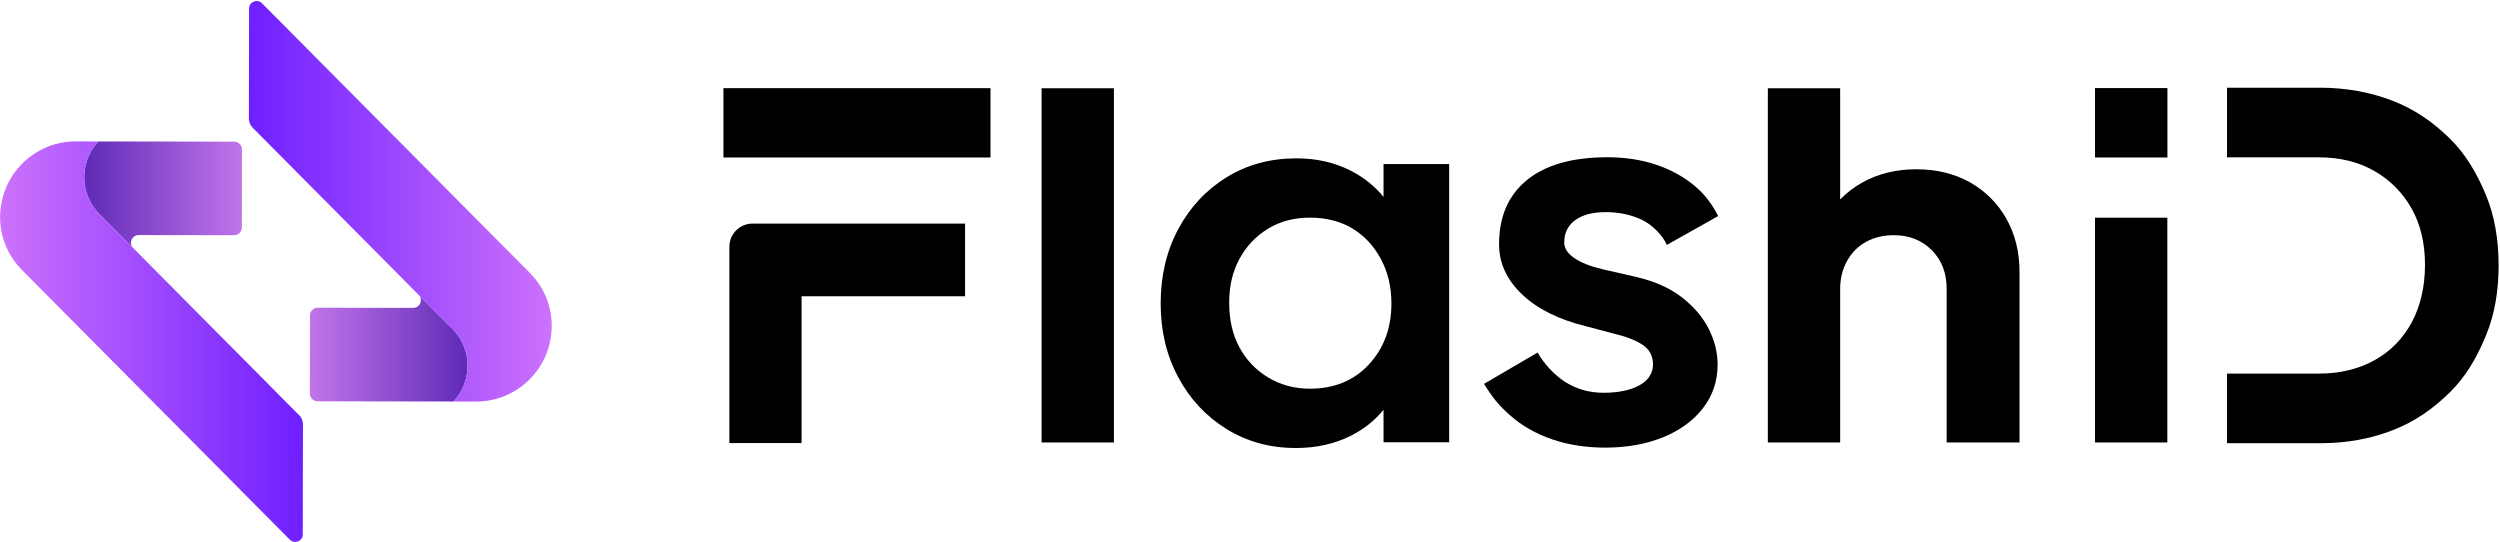 <svg xmlns="http://www.w3.org/2000/svg" width="272" height="59" viewBox="0 0 272 59" fill="none"><g clip-path="url(#clip0_1349_12806)"><path d="M26.327 16.26L26.313 24.747C26.313 25.215 25.933 25.594 25.468 25.592L16.178 25.578H15.147C15.105 25.573 15.061 25.573 15.02 25.578C14.636 25.607 14.309 25.903 14.255 26.303C14.226 26.521 14.283 26.73 14.399 26.897L13.086 25.574L11.082 23.555L11.072 23.547C10.901 23.395 10.74 23.233 10.592 23.062C9.535 21.864 8.985 20.229 9.215 18.519C9.36 17.444 9.796 16.477 10.431 15.689C10.514 15.585 10.602 15.485 10.693 15.389L19.006 15.402L25.486 15.412C25.951 15.412 26.329 15.792 26.327 16.26Z" fill="url(#paint0_linear_1349_12806)"></path><path d="M33.712 42.812L33.727 34.325C33.727 33.858 34.106 33.478 34.572 33.48L43.862 33.495H44.892C44.935 33.5 44.979 33.5 45.019 33.495C45.404 33.465 45.731 33.17 45.785 32.769C45.814 32.552 45.757 32.343 45.641 32.176L46.954 33.498L48.958 35.517L48.968 35.525C49.138 35.677 49.3 35.839 49.448 36.011C50.505 37.209 51.055 38.844 50.825 40.553C50.68 41.629 50.244 42.595 49.609 43.383C49.526 43.488 49.438 43.587 49.347 43.684L41.034 43.671L34.554 43.661C34.089 43.661 33.711 43.28 33.712 42.812Z" fill="url(#paint1_linear_1349_12806)"></path><path d="M2.417 29.402C1.593 28.572 0.934 27.586 0.527 26.487C0.415 26.183 0.318 25.873 0.242 25.556C0.007 24.59 -0.053 23.563 0.087 22.518C0.437 19.908 1.973 17.748 4.073 16.513C4.078 16.511 4.081 16.508 4.084 16.506C5.273 15.808 6.642 15.406 8.081 15.385H8.376L10.694 15.39C10.603 15.488 10.517 15.588 10.432 15.691C9.795 16.477 9.361 17.443 9.216 18.52C8.986 20.23 9.537 21.865 10.593 23.063C10.743 23.234 10.904 23.396 11.073 23.548L11.083 23.556L13.087 25.575L14.4 26.898L14.755 27.254L15.287 27.79L26.293 38.876L32.554 45.183C32.816 45.448 32.965 45.806 32.963 46.18L32.943 55.87V58.136C32.943 58.871 32.056 59.239 31.538 58.719L29.3 56.47L26.27 53.415L2.914 29.904L2.419 29.405L2.417 29.402Z" fill="url(#paint2_linear_1349_12806)"></path><path d="M57.623 29.67C58.446 30.501 59.106 31.486 59.513 32.585C59.625 32.889 59.721 33.2 59.798 33.517C60.032 34.483 60.092 35.509 59.952 36.554C59.602 39.164 58.067 41.324 55.967 42.56C55.962 42.561 55.959 42.565 55.955 42.566C54.767 43.264 53.398 43.666 51.958 43.687H51.664L49.345 43.682C49.437 43.584 49.523 43.485 49.608 43.382C50.244 42.596 50.679 41.63 50.824 40.552C51.053 38.842 50.503 37.208 49.446 36.009C49.297 35.838 49.135 35.676 48.966 35.524L48.956 35.516L46.952 33.497L45.64 32.175L45.285 31.818L44.753 31.282L33.747 20.196L27.485 13.889C27.223 13.625 27.075 13.267 27.077 12.892L27.096 3.202V0.936C27.096 0.201 27.983 -0.167 28.501 0.353L30.74 2.602L33.77 5.657L57.126 29.169L57.621 29.667L57.623 29.67Z" fill="url(#paint3_linear_1349_12806)"></path><path d="M121.192 9.602H113.325V48.14H121.192V9.602Z" fill="black"></path><path d="M150.528 21.418C149.552 20.231 148.347 19.27 146.904 18.543C145.164 17.665 143.212 17.227 141.048 17.227C138.204 17.227 135.669 17.916 133.442 19.294C131.215 20.672 129.463 22.552 128.189 24.934C126.916 27.314 126.28 30.01 126.28 33.016C126.28 36.022 126.916 38.655 128.189 41.035C129.463 43.415 131.213 45.295 133.442 46.675C135.669 48.053 138.184 48.743 140.985 48.743C143.191 48.743 145.175 48.305 146.937 47.427C148.376 46.709 149.571 45.758 150.528 44.579V48.115H157.669V17.853H150.528V21.416V21.418ZM148.938 39.651C147.305 41.41 145.165 42.289 142.525 42.289C140.843 42.289 139.33 41.885 137.986 41.076C136.641 40.269 135.596 39.175 134.852 37.795C134.106 36.417 133.735 34.801 133.735 32.947C133.735 31.093 134.106 29.549 134.852 28.169C135.596 26.791 136.628 25.697 137.95 24.89C139.27 24.082 140.796 23.677 142.525 23.677C144.254 23.677 145.84 24.069 147.135 24.854C148.433 25.639 149.465 26.744 150.234 28.169C151.002 29.594 151.386 31.211 151.386 33.017C151.386 35.68 150.569 37.89 148.936 39.649L148.938 39.651Z" fill="black"></path><path d="M171.381 23.954C172.176 23.372 173.284 23.079 174.705 23.079C176.126 23.079 177.424 23.351 178.596 23.893C179.766 24.436 180.931 25.644 181.35 26.648L186.935 23.507C186.3 22.247 185.536 21.201 184.366 20.215C183.196 19.231 181.804 18.466 180.194 17.923C178.584 17.381 176.815 17.109 174.892 17.109C171.087 17.109 168.168 17.933 166.14 19.581C164.112 21.23 163.098 23.56 163.098 26.576C163.098 28.625 163.934 30.445 165.606 32.032C167.278 33.621 169.599 34.775 172.57 35.499L175.518 36.282C176.898 36.604 177.964 37.016 178.718 37.518C179.47 38.022 179.847 38.734 179.847 39.658C179.847 40.581 179.356 41.376 178.373 41.918C177.388 42.461 176.081 42.733 174.451 42.733C172.946 42.733 171.575 42.352 170.343 41.587C169.107 40.823 167.919 39.483 167.292 38.356L161.464 41.763C162.427 43.331 163.096 44.129 164.351 45.233C165.606 46.34 167.112 47.194 168.868 47.797C170.626 48.4 172.548 48.701 174.64 48.701C176.981 48.701 179.074 48.328 180.915 47.586C182.755 46.842 184.208 45.788 185.274 44.421C186.341 43.055 186.874 41.467 186.874 39.658C186.874 38.371 186.56 37.095 185.934 35.829C185.307 34.563 184.343 33.418 183.048 32.393C181.75 31.368 180.079 30.615 178.028 30.133L174.326 29.289C172.988 28.967 171.962 28.557 171.253 28.053C170.541 27.552 170.187 26.999 170.187 26.396C170.187 25.351 170.584 24.537 171.378 23.954H171.381Z" fill="black"></path><path d="M214.322 19.833C212.638 18.89 210.697 18.416 208.496 18.416C206.295 18.416 204.33 18.898 202.61 19.862C201.703 20.371 200.904 20.985 200.209 21.701V9.602H192.342V48.14H200.209V31.439C200.209 30.314 200.458 29.299 200.959 28.393C201.459 27.489 202.149 26.797 203.03 26.313C203.91 25.831 204.913 25.588 206.033 25.588C207.714 25.588 209.095 26.131 210.176 27.217C211.256 28.302 211.797 29.709 211.797 31.437V48.139H219.724V29.629C219.724 27.419 219.244 25.469 218.284 23.78C217.323 22.092 216.001 20.776 214.322 19.831V19.833Z" fill="black"></path><path d="M235.807 23.684H227.938V48.14H235.807V23.684Z" fill="black"></path><path d="M235.815 9.582H227.938V17.134H235.815V9.582Z" fill="black"></path><path d="M270.444 21.159C269.462 18.821 268.267 16.755 266.483 15.017C264.698 13.281 262.769 11.92 260.334 10.97C257.903 10.024 255.239 9.543 252.416 9.543H242.3V17.118H252.31C254.58 17.118 256.6 17.615 258.319 18.596C260.031 19.575 261.395 20.943 262.368 22.663C263.345 24.387 263.84 26.453 263.84 28.802C263.84 31.151 263.352 33.304 262.39 35.084C261.434 36.852 260.075 38.234 258.35 39.192C256.611 40.157 254.58 40.646 252.309 40.646H242.298V48.221H252.522C255.31 48.221 257.949 47.74 260.361 46.794C262.779 45.845 264.699 44.484 266.483 42.748C268.267 41.012 269.461 38.936 270.444 36.578C271.425 34.223 271.849 31.652 271.849 28.883C271.849 26.113 271.425 23.496 270.444 21.159Z" fill="black"></path><path d="M87.214 24.326H81.873C80.482 24.326 79.356 25.457 79.356 26.853V48.207H87.213V32.231H105.001V24.326H87.213H87.214Z" fill="black"></path><path d="M107.765 9.592H78.711V17.134H107.765V9.592Z" fill="black"></path></g><defs><linearGradient id="paint0_linear_1349_12806" x1="30.573" y1="21.143" x2="5.159" y2="21.143" gradientUnits="userSpaceOnUse"><stop stop-color="#D987F7"></stop><stop offset="1" stop-color="#4819AA"></stop></linearGradient><linearGradient id="paint1_linear_1349_12806" x1="29.465" y1="37.93" x2="54.881" y2="37.93" gradientUnits="userSpaceOnUse"><stop stop-color="#D987F7"></stop><stop offset="1" stop-color="#4819AA"></stop></linearGradient><linearGradient id="paint2_linear_1349_12806" x1="0.014" y1="37.171" x2="32.963" y2="37.171" gradientUnits="userSpaceOnUse"><stop stop-color="#CC72FC"></stop><stop offset="1" stop-color="#6E1FFF"></stop></linearGradient><linearGradient id="paint3_linear_1349_12806" x1="60.027" y1="21.899" x2="27.078" y2="21.899" gradientUnits="userSpaceOnUse"><stop stop-color="#CC72FC"></stop><stop offset="1" stop-color="#6E1FFF"></stop></linearGradient><clipPath id="clip0_1349_12806"><rect width="272" height="59" fill="white"></rect></clipPath></defs></svg>